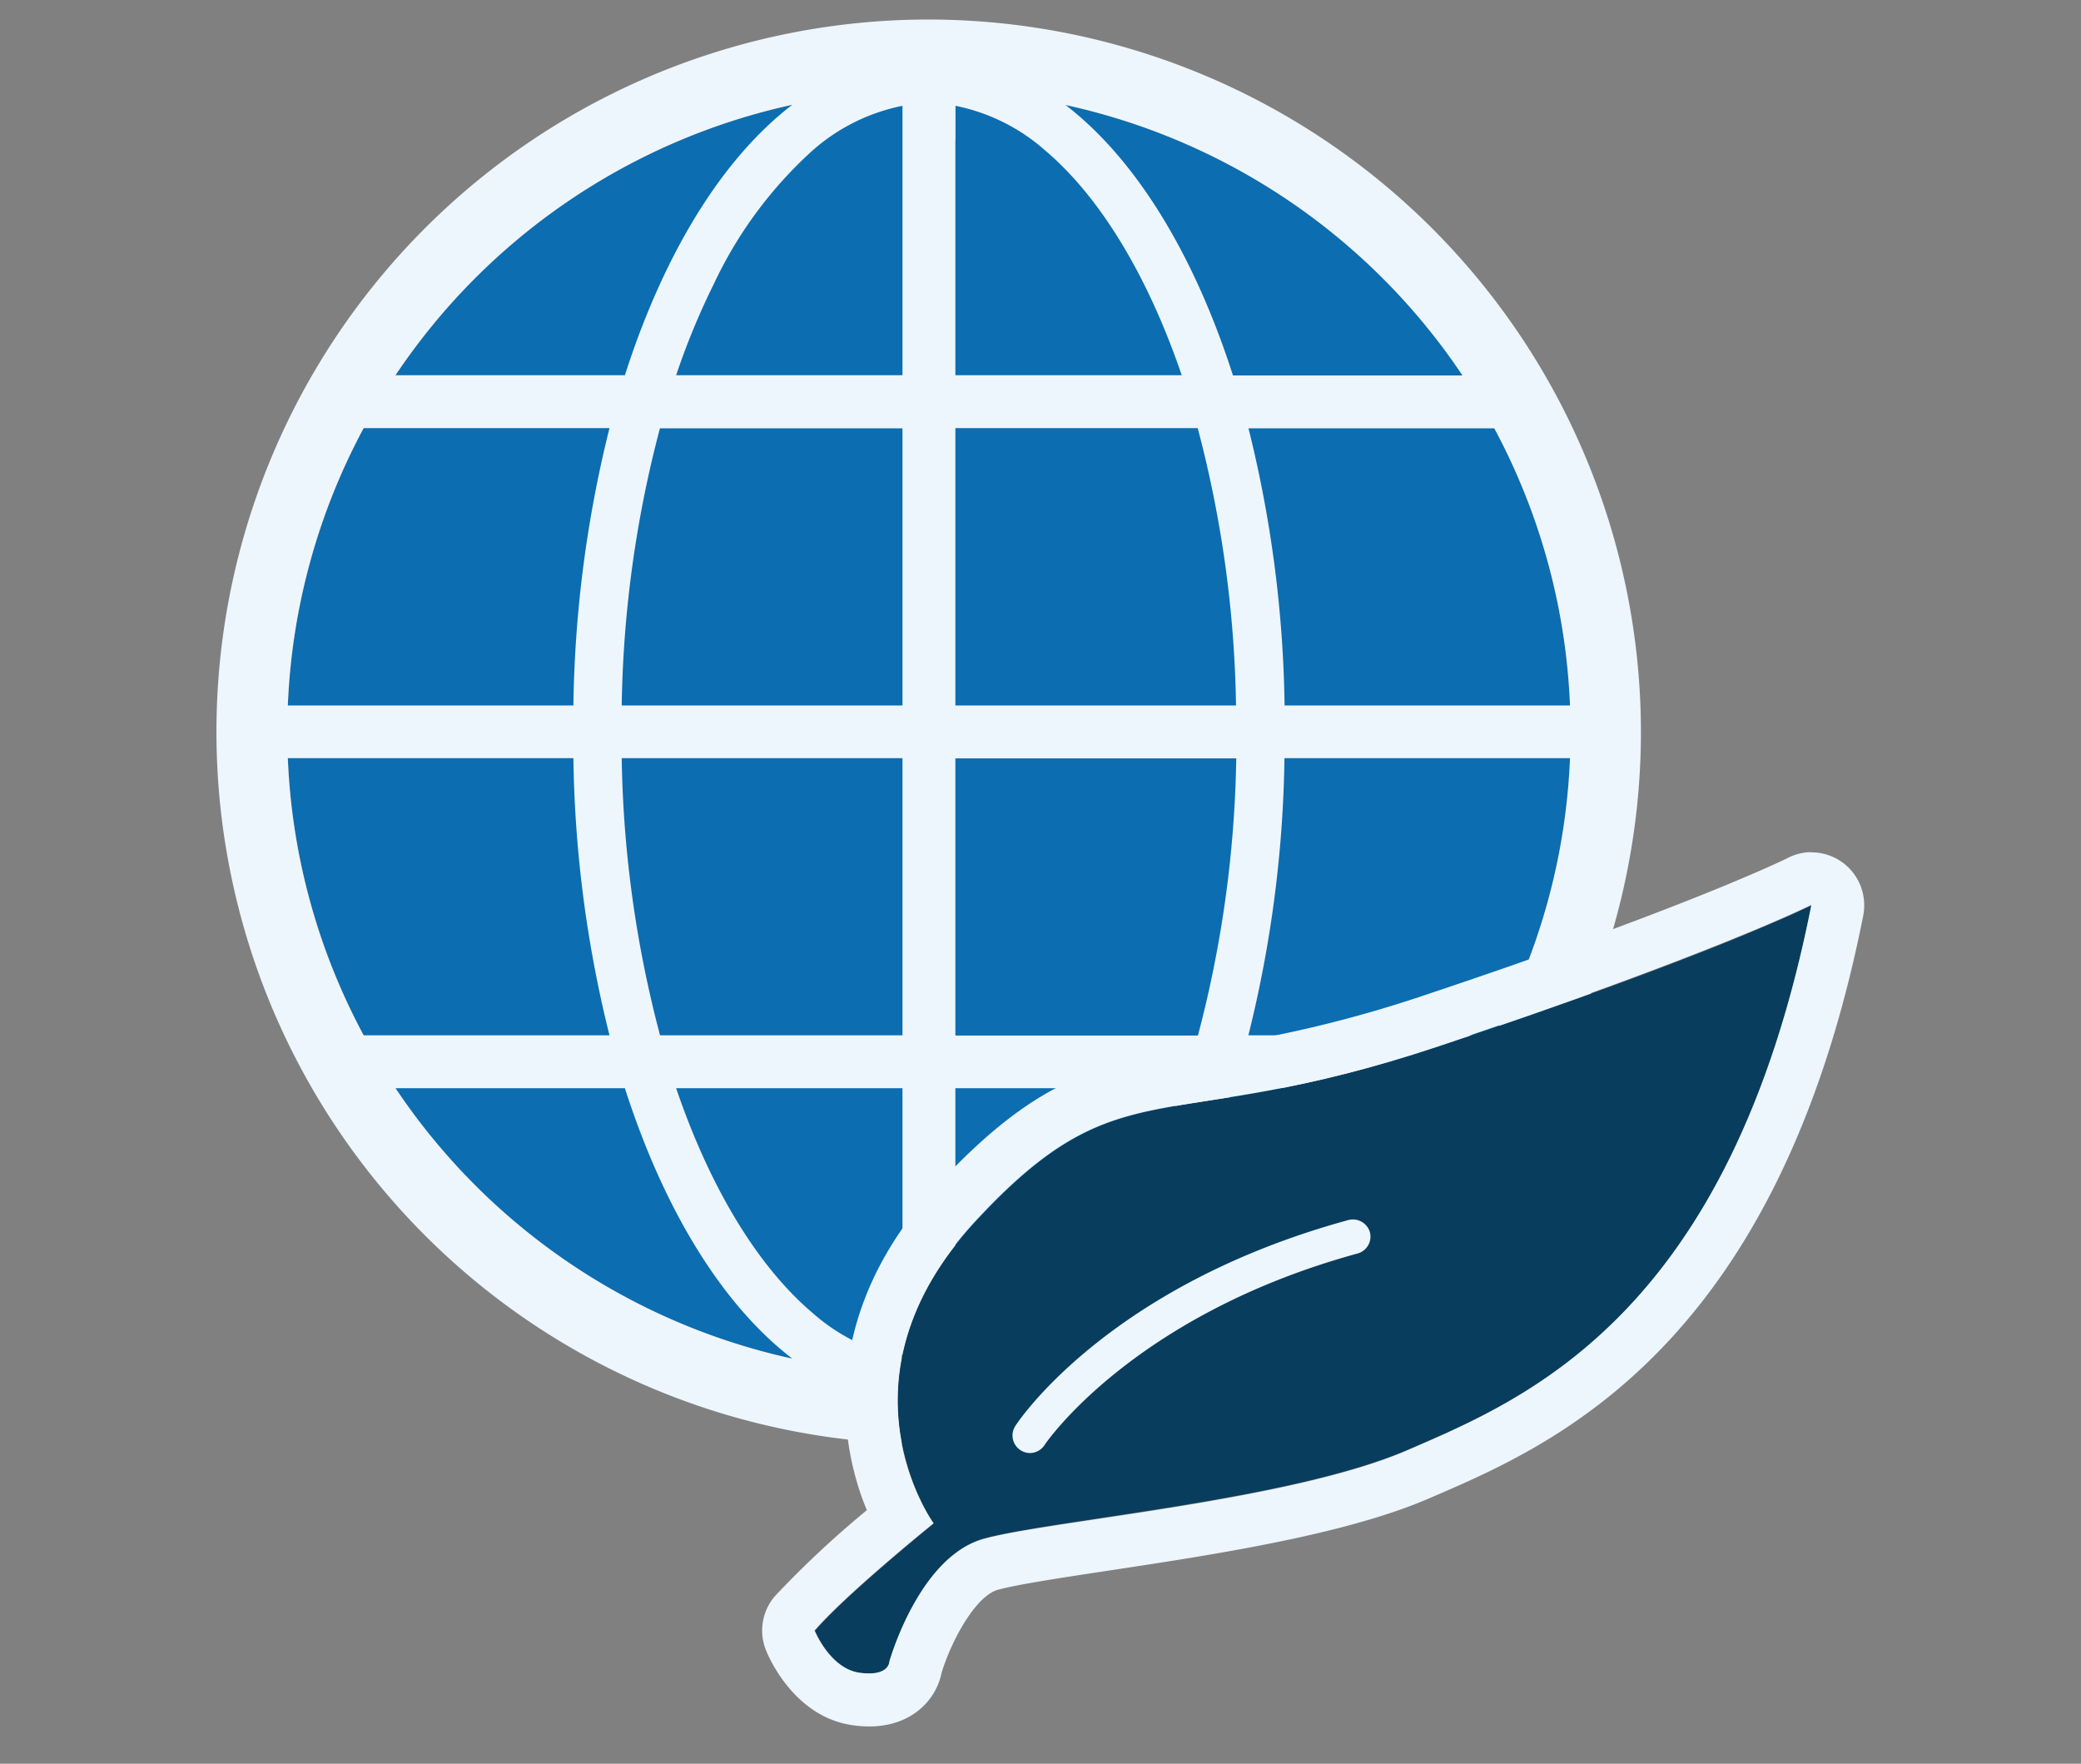 <svg xmlns="http://www.w3.org/2000/svg" viewBox="0 0 177 150"><rect x="0" y="0" width="177" height="150" fill="#808080" stroke="none"/><defs><style>.cls-1{fill:#0c6db1;}.cls-2{fill:#edf6fc;}.cls-3{fill:#083d5e;}.cls-4{fill:none;}</style></defs><g id="レイヤー_2" data-name="レイヤー 2"><g id="レイヤー_10" data-name="レイヤー 10"><circle class="cls-1" cx="79.01" cy="62.23" r="54.57"/><path class="cls-2" d="M79,1.66a60.58,60.58,0,1,0,60.57,60.57A60.64,60.64,0,0,0,79,1.66Zm48.08,86.39H106.18a102.73,102.73,0,0,0,3.07-23.57h24.29A54.37,54.37,0,0,1,127.09,88.05Zm-70.94,0a97.62,97.62,0,0,1-3.26-23.57H76.76V88.05ZM24.48,64.48H48.77a102.73,102.73,0,0,0,3.07,23.57H30.93A54.37,54.37,0,0,1,24.48,64.48Zm6.45-28.07H51.84A102.81,102.81,0,0,0,48.77,60H24.48A54.41,54.41,0,0,1,30.93,36.41Zm70.94,0A97.69,97.69,0,0,1,105.13,60H81.26V36.41ZM76.76,60H52.88a97.7,97.7,0,0,1,3.25-23.57H76.76Zm4.5,4.5h23.89a98.18,98.18,0,0,1-3.26,23.57H81.26Zm28-4.5a102.81,102.81,0,0,0-3.07-23.57h20.91A54.41,54.41,0,0,1,133.54,60Zm15.13-28.07H104.87c-3.31-10.31-8.26-18.4-14.24-23A54.64,54.64,0,0,1,124.38,31.91Zm-43.12-20V9A16.32,16.32,0,0,1,88.9,12.8c4.64,3.92,8.72,10.62,11.61,19.11H81.26v-20Zm-12.15.86A16.4,16.4,0,0,1,76.76,9V31.91H57.51a61.67,61.67,0,0,1,3.21-7.77A35.77,35.77,0,0,1,69.11,12.8ZM67.39,8.91c-6,4.6-10.93,12.69-14.24,23H33.64A54.64,54.64,0,0,1,67.39,8.91ZM33.64,92.55H53.15c3.31,10.31,8.26,18.41,14.24,23A54.64,54.64,0,0,1,33.64,92.55Zm35.47,19.11c-4.63-3.92-8.71-10.61-11.6-19.11H76.76v22.92A16.4,16.4,0,0,1,69.11,111.66Zm19.79,0a16.32,16.32,0,0,1-7.64,3.81V92.55h19.25a61.67,61.67,0,0,1-3.21,7.77A35.63,35.63,0,0,1,88.9,111.66Zm1.73,3.89c6-4.59,10.93-12.69,14.24-23h19.51A54.64,54.64,0,0,1,90.63,115.55Z"/><path class="cls-3" d="M69.32,138.69s1.29,3.22,3.81,3.59,2.55-1,2.55-1,2.46-8.87,8-10.43,26.05-3.23,36.07-7.55S147.15,111.91,154.06,77c0,0-8.22,4.17-31.73,12S95.46,90.43,83,103.87s-3.57,25.7-3.57,25.7S72,135.55,69.32,138.69Z"/><path class="cls-2" d="M154.06,77h0m0,0c-6.91,34.91-24.34,42-34.35,46.34s-30.56,6-36.07,7.55-8,10.43-8,10.43,0,1-1.73,1a6.46,6.46,0,0,1-.82-.06c-2.52-.37-3.81-3.59-3.81-3.59,2.72-3.14,10.12-9.12,10.12-9.12s-8.87-12.26,3.57-25.7,15.82-7,39.32-14.87,31.73-12,31.73-12m0-4.5h-.15A4.36,4.36,0,0,0,152,73c-.74.36-9.27,4.45-31.07,11.72a105,105,0,0,1-18.79,4.43c-8.18,1.27-13.58,2.11-22.41,11.65-9.61,10.38-8.7,21.15-6,27.64a83.34,83.34,0,0,0-7.81,7.3,4.48,4.48,0,0,0-.77,4.61c.23.58,2.39,5.65,7.33,6.37a9.44,9.44,0,0,0,1.47.11c3.53,0,5.66-2.2,6.13-4.54.81-2.68,2.87-6.54,4.79-7.08,1.58-.44,5.25-1,9.14-1.59,9-1.36,20.3-3.06,27.48-6.16l.35-.15c10.24-4.41,29.27-12.6,36.6-49.25a4.68,4.68,0,0,0,.12-1.07,4.49,4.49,0,0,0-4.48-4.5Zm0,9h0Z"/><path class="cls-3" d="M87.62,122.08s7.48-11.39,27.44-16.86"/><path class="cls-2" d="M87.62,123.58a1.52,1.52,0,0,1-.83-.25,1.49,1.49,0,0,1-.42-2.07c.31-.49,8-11.94,28.29-17.49a1.51,1.51,0,0,1,1.85,1,1.49,1.49,0,0,1-1.05,1.84c-19.11,5.24-26.52,16.14-26.59,16.25A1.52,1.52,0,0,1,87.62,123.58Z"/><rect class="cls-4" width="177" height="150"/></g></g></svg>